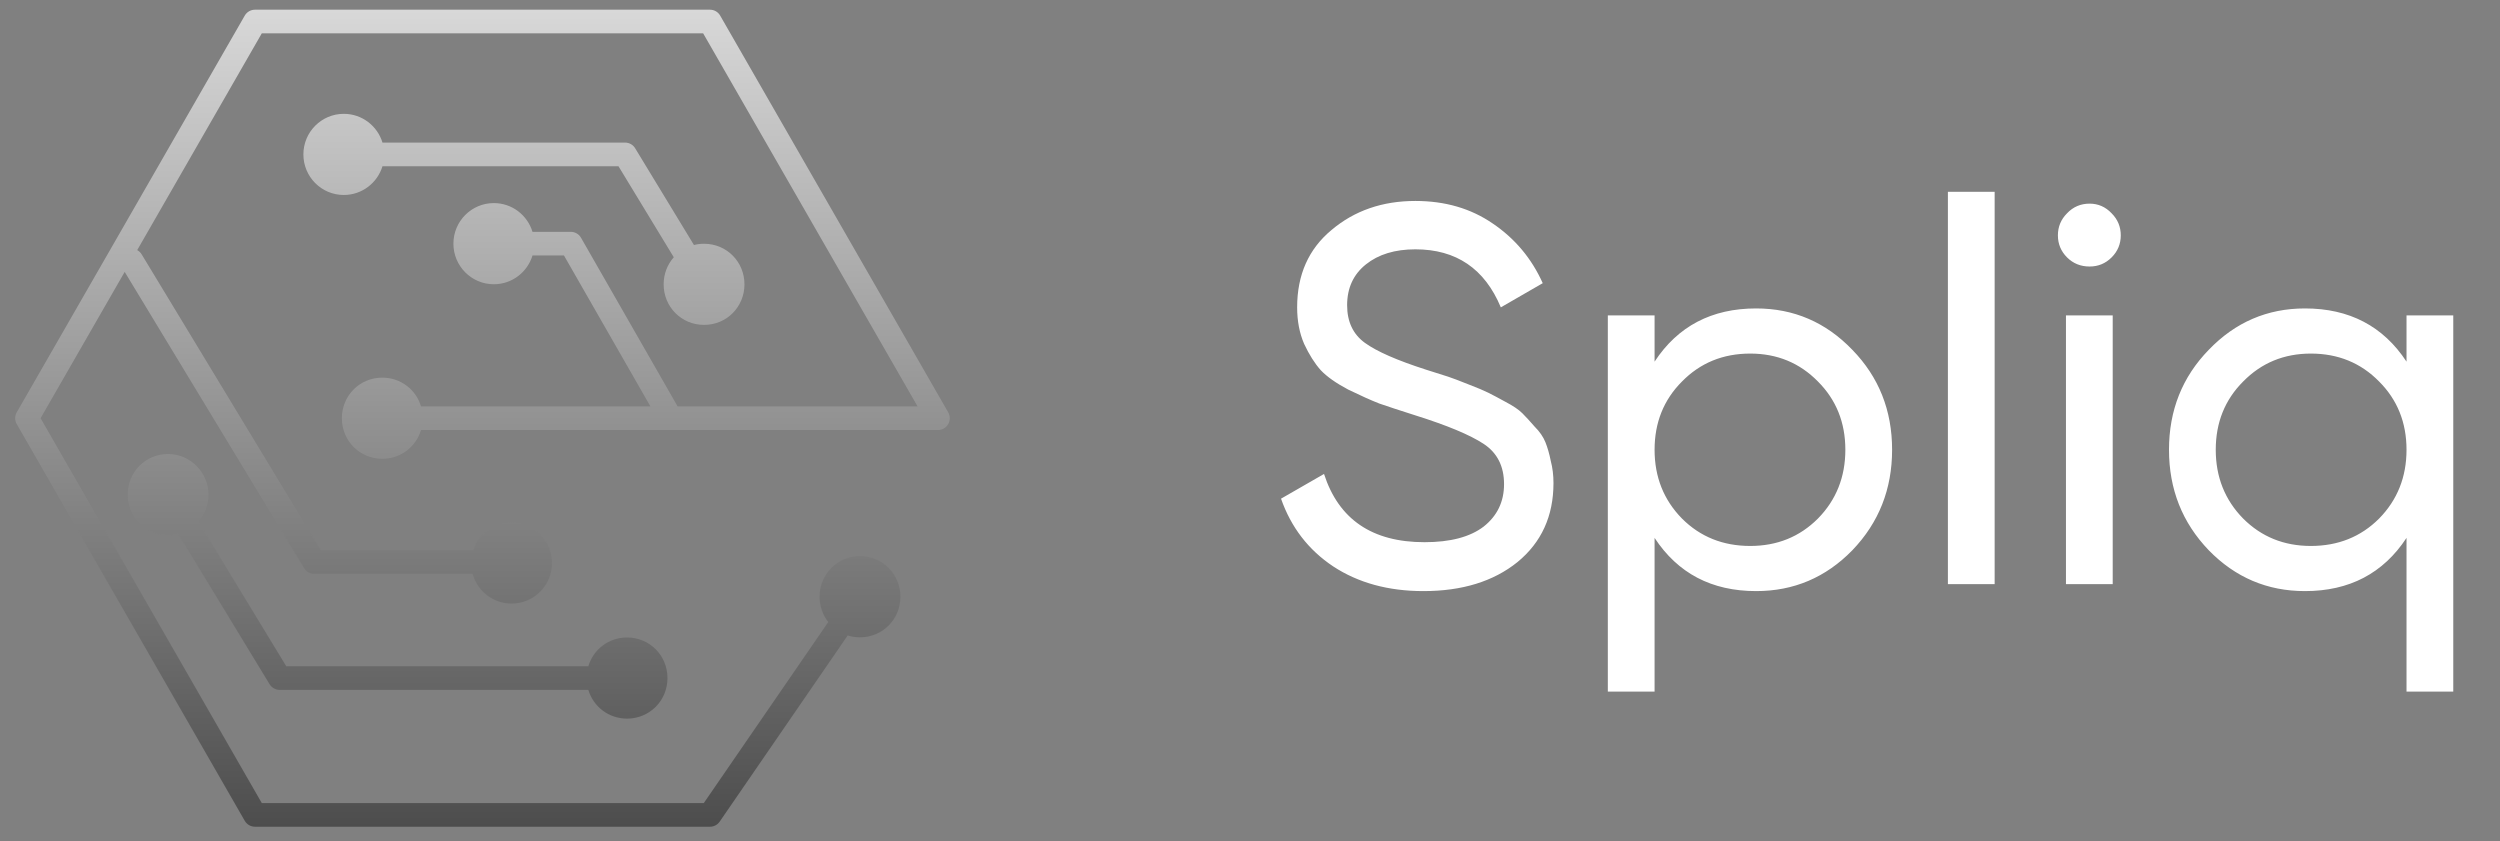 <?xml version="1.0" encoding="UTF-8"?> <svg xmlns="http://www.w3.org/2000/svg" width="107" height="36" viewBox="0 0 107 36" fill="none"><rect x="0" y="0" width="107" height="36" fill="#808080" stroke="none"/><path fill-rule="evenodd" clip-rule="evenodd" d="M15.94 6.609C15.94 6.492 16.034 6.397 16.151 6.397H26.754C26.828 6.397 26.896 6.435 26.934 6.498L30.314 12.059C30.375 12.159 30.343 12.289 30.244 12.35C30.144 12.412 30.014 12.38 29.953 12.28L26.636 6.821H16.151C16.034 6.821 15.94 6.726 15.94 6.609Z" fill="url(#paint0_linear_28_3)"></path><path fill-rule="evenodd" clip-rule="evenodd" d="M21.347 10.429C21.347 10.312 21.442 10.217 21.558 10.217H24.431C24.506 10.217 24.576 10.257 24.614 10.323L28.796 17.624C28.854 17.726 28.819 17.855 28.718 17.914C28.617 17.972 28.488 17.937 28.43 17.836L24.308 10.641H21.558C21.442 10.641 21.347 10.546 21.347 10.429Z" fill="url(#paint1_linear_28_3)"></path><path fill-rule="evenodd" clip-rule="evenodd" d="M10.73 0.815C10.768 0.749 10.837 0.709 10.913 0.709H30.387C30.462 0.709 30.532 0.749 30.57 0.815L40.328 17.793C40.366 17.859 40.366 17.94 40.328 18.006C40.29 18.071 40.221 18.112 40.145 18.112H17.038C16.921 18.112 16.827 18.017 16.827 17.9C16.827 17.782 16.921 17.687 17.038 17.687H39.779L30.265 1.133H11.035L1.399 17.9L11.035 34.666H30.276L36.634 25.419C36.7 25.323 36.832 25.299 36.928 25.365C37.024 25.432 37.048 25.564 36.982 25.66L30.561 34.999C30.521 35.056 30.456 35.09 30.387 35.09H10.913C10.837 35.09 10.768 35.05 10.73 34.984L0.972 18.006C0.934 17.94 0.934 17.859 0.972 17.793L10.73 0.815Z" fill="url(#paint2_linear_28_3)"></path><path d="M38.244 25.54C38.244 26.346 37.611 26.983 36.808 26.983C36.005 26.983 35.372 26.346 35.372 25.54C35.372 24.733 36.005 24.097 36.808 24.097C37.611 24.097 38.244 24.733 38.244 25.54Z" fill="url(#paint3_linear_28_3)"></path><path d="M17.799 17.9C17.799 18.706 17.165 19.343 16.362 19.343C15.56 19.343 14.926 18.706 14.926 17.9C14.926 17.093 15.56 16.456 16.362 16.456C17.165 16.456 17.799 17.093 17.799 17.9Z" fill="url(#paint4_linear_28_3)"></path><path fill-rule="evenodd" clip-rule="evenodd" d="M7.085 20.987C7.185 20.926 7.315 20.957 7.376 21.057L12.087 28.808H26.838C26.955 28.808 27.05 28.903 27.05 29.02C27.05 29.138 26.955 29.233 26.838 29.233H11.969C11.895 29.233 11.827 29.194 11.789 29.131L7.015 21.279C6.954 21.178 6.986 21.048 7.085 20.987Z" fill="url(#paint5_linear_28_3)"></path><path fill-rule="evenodd" clip-rule="evenodd" d="M5.523 10.969C5.622 10.908 5.752 10.94 5.813 11.04L13.566 23.842H21.093C21.21 23.842 21.305 23.937 21.305 24.054C21.305 24.172 21.21 24.267 21.093 24.267H13.447C13.374 24.267 13.305 24.228 13.267 24.165L5.452 11.261C5.391 11.161 5.423 11.03 5.523 10.969Z" fill="url(#paint6_linear_28_3)"></path><path d="M21.896 25.54C22.689 25.54 23.332 24.894 23.332 24.097C23.332 23.3 22.689 22.654 21.896 22.654C21.103 22.654 20.46 23.3 20.46 24.097C20.46 24.894 21.103 25.54 21.896 25.54Z" fill="url(#paint7_linear_28_3)"></path><path d="M28.275 29.02C28.275 29.827 27.641 30.464 26.838 30.464C26.036 30.464 25.402 29.827 25.402 29.02C25.402 28.214 26.036 27.577 26.838 27.577C27.641 27.577 28.275 28.214 28.275 29.02Z" fill="url(#paint8_linear_28_3)"></path><path d="M14.715 8.052C15.508 8.052 16.151 7.406 16.151 6.609C16.151 5.812 15.508 5.166 14.715 5.166C13.921 5.166 13.278 5.812 13.278 6.609C13.278 7.406 13.921 8.052 14.715 8.052Z" fill="url(#paint9_linear_28_3)"></path><path d="M31.57 12.169C31.57 12.976 30.936 13.613 30.134 13.613C29.331 13.613 28.697 12.976 28.697 12.169C28.697 11.363 29.331 10.726 30.134 10.726C30.936 10.726 31.57 11.363 31.57 12.169Z" fill="url(#paint10_linear_28_3)"></path><path d="M8.632 21.168C8.632 21.974 7.998 22.611 7.195 22.611C6.393 22.611 5.759 21.974 5.759 21.168C5.759 20.361 6.393 19.725 7.195 19.725C7.998 19.725 8.632 20.404 8.632 21.168Z" fill="url(#paint11_linear_28_3)"></path><path d="M21.136 11.872C21.929 11.872 22.572 11.226 22.572 10.429C22.572 9.632 21.929 8.986 21.136 8.986C20.343 8.986 19.699 9.632 19.699 10.429C19.699 11.226 20.343 11.872 21.136 11.872Z" fill="url(#paint12_linear_28_3)"></path><path fill-rule="evenodd" clip-rule="evenodd" d="M10.475 0.669C10.565 0.512 10.732 0.415 10.913 0.415H30.387C30.568 0.415 30.735 0.512 30.824 0.669L40.583 17.647C40.672 17.803 40.672 17.996 40.583 18.152C40.493 18.308 40.326 18.405 40.145 18.405H18.019C17.807 19.122 17.152 19.636 16.362 19.636C15.396 19.636 14.632 18.867 14.632 17.9C14.632 16.932 15.396 16.163 16.362 16.163C17.152 16.163 17.807 16.677 18.019 17.394H27.838L24.138 10.935H22.791C22.575 11.646 21.917 12.166 21.136 12.166C20.179 12.166 19.406 11.387 19.406 10.429C19.406 9.471 20.179 8.692 21.136 8.692C21.917 8.692 22.575 9.211 22.791 9.923H24.431C24.612 9.923 24.779 10.021 24.868 10.177L29.002 17.394H39.272L30.095 1.427H11.205L5.872 10.705C5.949 10.747 6.016 10.808 6.064 10.888L13.732 23.549H20.254C20.483 22.859 21.131 22.36 21.896 22.36C22.853 22.36 23.626 23.139 23.626 24.097C23.626 25.055 22.853 25.833 21.896 25.833C21.1 25.833 20.43 25.294 20.229 24.56H13.447C13.271 24.56 13.107 24.467 13.016 24.317L5.337 11.637L1.737 17.9L11.205 34.372H30.122L35.45 26.623C35.217 26.328 35.078 25.952 35.078 25.54C35.078 24.573 35.842 23.803 36.808 23.803C37.774 23.803 38.538 24.573 38.538 25.54C38.538 26.507 37.774 27.277 36.808 27.277C36.624 27.277 36.447 27.249 36.282 27.197L30.803 35.165C30.709 35.302 30.553 35.384 30.387 35.384H10.913C10.732 35.384 10.565 35.287 10.475 35.13L0.717 18.152C0.627 17.996 0.627 17.803 0.717 17.647L10.475 0.669ZM36.639 26.678C36.694 26.686 36.75 26.69 36.808 26.69C37.447 26.69 37.951 26.186 37.951 25.54C37.951 24.894 37.447 24.39 36.808 24.39C36.169 24.39 35.665 24.894 35.665 25.54C35.665 25.746 35.717 25.938 35.807 26.104L36.392 25.253C36.55 25.023 36.865 24.965 37.095 25.124C37.325 25.283 37.381 25.598 37.224 25.827L36.639 26.678ZM36.876 25.586C36.876 25.586 36.875 25.587 36.875 25.587L36.876 25.586ZM17.392 17.394C17.209 17.009 16.821 16.75 16.362 16.75C15.723 16.75 15.219 17.254 15.219 17.9C15.219 18.545 15.723 19.049 16.362 19.049C16.821 19.049 17.209 18.79 17.392 18.405H17.038C16.758 18.405 16.533 18.177 16.533 17.9C16.533 17.622 16.758 17.394 17.038 17.394H17.392ZM40.074 17.94C40.074 17.94 40.074 17.94 40.074 17.94V17.94ZM20.85 24.56C21.027 24.965 21.43 25.246 21.896 25.246C22.526 25.246 23.039 24.733 23.039 24.097C23.039 23.46 22.526 22.947 21.896 22.947C21.463 22.947 21.085 23.19 20.891 23.549H21.093C21.373 23.549 21.598 23.776 21.598 24.054C21.598 24.332 21.373 24.56 21.093 24.56H20.85ZM22.162 9.923C21.976 9.541 21.586 9.279 21.136 9.279C20.506 9.279 19.993 9.793 19.993 10.429C19.993 11.065 20.506 11.579 21.136 11.579C21.586 11.579 21.976 11.316 22.162 10.935H21.558C21.278 10.935 21.053 10.707 21.053 10.429C21.053 10.151 21.278 9.923 21.558 9.923H22.162ZM14.715 5.459C14.085 5.459 13.572 5.973 13.572 6.609C13.572 7.245 14.085 7.758 14.715 7.758C15.219 7.758 15.648 7.429 15.799 6.972C15.705 6.88 15.646 6.751 15.646 6.609C15.646 6.467 15.705 6.338 15.799 6.246C15.648 5.788 15.219 5.459 14.715 5.459ZM16.37 6.103C16.154 5.391 15.496 4.872 14.715 4.872C13.758 4.872 12.985 5.651 12.985 6.609C12.985 7.567 13.758 8.345 14.715 8.345C15.496 8.345 16.154 7.826 16.37 7.115H26.471L28.838 11.011C28.567 11.317 28.404 11.722 28.404 12.169C28.404 13.137 29.168 13.906 30.134 13.906C31.1 13.906 31.863 13.137 31.863 12.169C31.863 11.202 31.1 10.433 30.134 10.433C29.984 10.433 29.839 10.451 29.701 10.486L27.185 6.346C27.094 6.195 26.931 6.103 26.754 6.103H16.37ZM29.166 11.55C29.055 11.727 28.991 11.939 28.991 12.169C28.991 12.815 29.494 13.319 30.134 13.319C30.773 13.319 31.276 12.815 31.276 12.169C31.276 11.524 30.773 11.02 30.134 11.02C30.098 11.02 30.063 11.021 30.029 11.024L30.565 11.906C30.709 12.144 30.635 12.455 30.397 12.601C30.159 12.747 29.847 12.671 29.703 12.432L29.166 11.55ZM30.063 12.211C30.063 12.211 30.063 12.211 30.063 12.211V12.211ZM30.204 12.127L30.203 12.126L30.204 12.127ZM7.195 20.018C6.556 20.018 6.053 20.522 6.053 21.168C6.053 21.814 6.556 22.318 7.195 22.318C7.231 22.318 7.266 22.316 7.301 22.313L6.764 21.431C6.62 21.193 6.694 20.883 6.932 20.737C7.17 20.59 7.482 20.666 7.626 20.905L8.163 21.788C8.274 21.61 8.338 21.398 8.338 21.168C8.338 20.559 7.829 20.018 7.195 20.018ZM8.491 22.326C8.762 22.02 8.925 21.615 8.925 21.168C8.925 20.249 8.167 19.431 7.195 19.431C6.229 19.431 5.466 20.201 5.466 21.168C5.466 22.135 6.229 22.905 7.195 22.905C7.345 22.905 7.49 22.886 7.628 22.851L11.538 29.284C11.629 29.434 11.792 29.526 11.969 29.526H25.181C25.394 30.243 26.049 30.757 26.838 30.757C27.805 30.757 28.568 29.988 28.568 29.02C28.568 28.053 27.805 27.284 26.838 27.284C26.049 27.284 25.394 27.798 25.181 28.515H12.252L8.491 22.326ZM25.808 29.526C25.991 29.911 26.38 30.17 26.838 30.17C27.478 30.17 27.981 29.666 27.981 29.02C27.981 28.375 27.478 27.871 26.838 27.871C26.38 27.871 25.991 28.13 25.808 28.515H26.838C27.119 28.515 27.343 28.742 27.343 29.02C27.343 29.299 27.119 29.526 26.838 29.526H25.808Z" fill="url(#paint13_linear_28_3)"></path><path d="M60.923 25.299C59.42 25.299 58.132 24.946 57.059 24.241C56.001 23.536 55.257 22.57 54.828 21.343L56.668 20.285C57.297 22.232 58.73 23.206 60.969 23.206C62.073 23.206 62.916 22.984 63.499 22.539C64.082 22.079 64.373 21.473 64.373 20.722C64.373 19.955 64.082 19.38 63.499 18.997C62.916 18.614 61.943 18.207 60.578 17.778C59.903 17.563 59.39 17.395 59.037 17.272C58.684 17.134 58.24 16.935 57.703 16.674C57.182 16.398 56.791 16.122 56.53 15.846C56.269 15.555 56.032 15.179 55.817 14.719C55.618 14.259 55.518 13.738 55.518 13.155C55.518 11.76 56.009 10.656 56.99 9.843C57.971 9.015 59.167 8.601 60.578 8.601C61.851 8.601 62.955 8.923 63.89 9.567C64.841 10.211 65.554 11.062 66.029 12.12L64.235 13.155C63.545 11.499 62.326 10.671 60.578 10.671C59.704 10.671 58.999 10.886 58.462 11.315C57.925 11.744 57.657 12.327 57.657 13.063C57.657 13.768 57.91 14.305 58.416 14.673C58.922 15.041 59.796 15.424 61.038 15.823C61.483 15.961 61.797 16.061 61.981 16.122C62.165 16.183 62.449 16.291 62.832 16.444C63.231 16.597 63.522 16.72 63.706 16.812C63.89 16.904 64.135 17.034 64.442 17.203C64.764 17.372 65.002 17.533 65.155 17.686C65.308 17.839 65.485 18.031 65.684 18.261C65.899 18.476 66.052 18.698 66.144 18.928C66.236 19.158 66.313 19.426 66.374 19.733C66.451 20.024 66.489 20.339 66.489 20.676C66.489 22.087 65.975 23.214 64.948 24.057C63.921 24.885 62.579 25.299 60.923 25.299ZM75.163 13.201C76.773 13.201 78.145 13.791 79.28 14.972C80.415 16.137 80.982 17.563 80.982 19.25C80.982 20.937 80.415 22.37 79.28 23.551C78.145 24.716 76.773 25.299 75.163 25.299C73.261 25.299 71.812 24.54 70.816 23.022V29.6H68.815V13.5H70.816V15.478C71.812 13.96 73.261 13.201 75.163 13.201ZM74.91 23.367C76.06 23.367 77.026 22.976 77.808 22.194C78.59 21.397 78.981 20.415 78.981 19.25C78.981 18.085 78.59 17.111 77.808 16.329C77.026 15.532 76.06 15.133 74.91 15.133C73.745 15.133 72.771 15.532 71.989 16.329C71.207 17.111 70.816 18.085 70.816 19.25C70.816 20.415 71.207 21.397 71.989 22.194C72.771 22.976 73.745 23.367 74.91 23.367ZM83.37 25V8.21H85.371V25H83.37ZM89.435 11.407C89.052 11.407 88.73 11.277 88.469 11.016C88.209 10.755 88.078 10.441 88.078 10.073C88.078 9.705 88.209 9.391 88.469 9.13C88.73 8.854 89.052 8.716 89.435 8.716C89.803 8.716 90.118 8.854 90.378 9.13C90.639 9.391 90.769 9.705 90.769 10.073C90.769 10.441 90.639 10.755 90.378 11.016C90.118 11.277 89.803 11.407 89.435 11.407ZM88.423 25V13.5H90.424V25H88.423ZM102.999 13.5H105V29.6H102.999V23.022C102.002 24.54 100.553 25.299 98.652 25.299C97.042 25.299 95.67 24.716 94.535 23.551C93.4 22.37 92.833 20.937 92.833 19.25C92.833 17.563 93.4 16.137 94.535 14.972C95.67 13.791 97.042 13.201 98.652 13.201C100.553 13.201 102.002 13.96 102.999 15.478V13.5ZM98.905 23.367C100.07 23.367 101.044 22.976 101.826 22.194C102.608 21.397 102.999 20.415 102.999 19.25C102.999 18.085 102.608 17.111 101.826 16.329C101.044 15.532 100.07 15.133 98.905 15.133C97.755 15.133 96.789 15.532 96.007 16.329C95.225 17.111 94.834 18.085 94.834 19.25C94.834 20.415 95.225 21.397 96.007 22.194C96.789 22.976 97.755 23.367 98.905 23.367Z" fill="white"></path><defs><linearGradient id="paint0_linear_28_3" x1="20.65" y1="0.415" x2="20.65" y2="35.384" gradientUnits="userSpaceOnUse"><stop stop-color="#D8D8D8"></stop><stop offset="1" stop-color="#4D4D4D"></stop></linearGradient><linearGradient id="paint1_linear_28_3" x1="20.65" y1="0.415" x2="20.65" y2="35.384" gradientUnits="userSpaceOnUse"><stop stop-color="#D8D8D8"></stop><stop offset="1" stop-color="#4D4D4D"></stop></linearGradient><linearGradient id="paint2_linear_28_3" x1="20.65" y1="0.415" x2="20.65" y2="35.384" gradientUnits="userSpaceOnUse"><stop stop-color="#D8D8D8"></stop><stop offset="1" stop-color="#4D4D4D"></stop></linearGradient><linearGradient id="paint3_linear_28_3" x1="20.65" y1="0.415" x2="20.65" y2="35.384" gradientUnits="userSpaceOnUse"><stop stop-color="#D8D8D8"></stop><stop offset="1" stop-color="#4D4D4D"></stop></linearGradient><linearGradient id="paint4_linear_28_3" x1="20.65" y1="0.415" x2="20.65" y2="35.384" gradientUnits="userSpaceOnUse"><stop stop-color="#D8D8D8"></stop><stop offset="1" stop-color="#4D4D4D"></stop></linearGradient><linearGradient id="paint5_linear_28_3" x1="20.65" y1="0.415" x2="20.65" y2="35.384" gradientUnits="userSpaceOnUse"><stop stop-color="#D8D8D8"></stop><stop offset="1" stop-color="#4D4D4D"></stop></linearGradient><linearGradient id="paint6_linear_28_3" x1="20.65" y1="0.415" x2="20.65" y2="35.384" gradientUnits="userSpaceOnUse"><stop stop-color="#D8D8D8"></stop><stop offset="1" stop-color="#4D4D4D"></stop></linearGradient><linearGradient id="paint7_linear_28_3" x1="20.65" y1="0.415" x2="20.65" y2="35.384" gradientUnits="userSpaceOnUse"><stop stop-color="#D8D8D8"></stop><stop offset="1" stop-color="#4D4D4D"></stop></linearGradient><linearGradient id="paint8_linear_28_3" x1="20.65" y1="0.415" x2="20.65" y2="35.384" gradientUnits="userSpaceOnUse"><stop stop-color="#D8D8D8"></stop><stop offset="1" stop-color="#4D4D4D"></stop></linearGradient><linearGradient id="paint9_linear_28_3" x1="20.65" y1="0.415" x2="20.65" y2="35.384" gradientUnits="userSpaceOnUse"><stop stop-color="#D8D8D8"></stop><stop offset="1" stop-color="#4D4D4D"></stop></linearGradient><linearGradient id="paint10_linear_28_3" x1="20.65" y1="0.415" x2="20.65" y2="35.384" gradientUnits="userSpaceOnUse"><stop stop-color="#D8D8D8"></stop><stop offset="1" stop-color="#4D4D4D"></stop></linearGradient><linearGradient id="paint11_linear_28_3" x1="20.65" y1="0.415" x2="20.65" y2="35.384" gradientUnits="userSpaceOnUse"><stop stop-color="#D8D8D8"></stop><stop offset="1" stop-color="#4D4D4D"></stop></linearGradient><linearGradient id="paint12_linear_28_3" x1="20.65" y1="0.415" x2="20.65" y2="35.384" gradientUnits="userSpaceOnUse"><stop stop-color="#D8D8D8"></stop><stop offset="1" stop-color="#4D4D4D"></stop></linearGradient><linearGradient id="paint13_linear_28_3" x1="20.65" y1="0.415" x2="20.65" y2="35.384" gradientUnits="userSpaceOnUse"><stop stop-color="#D8D8D8"></stop><stop offset="1" stop-color="#4D4D4D"></stop></linearGradient></defs></svg> 